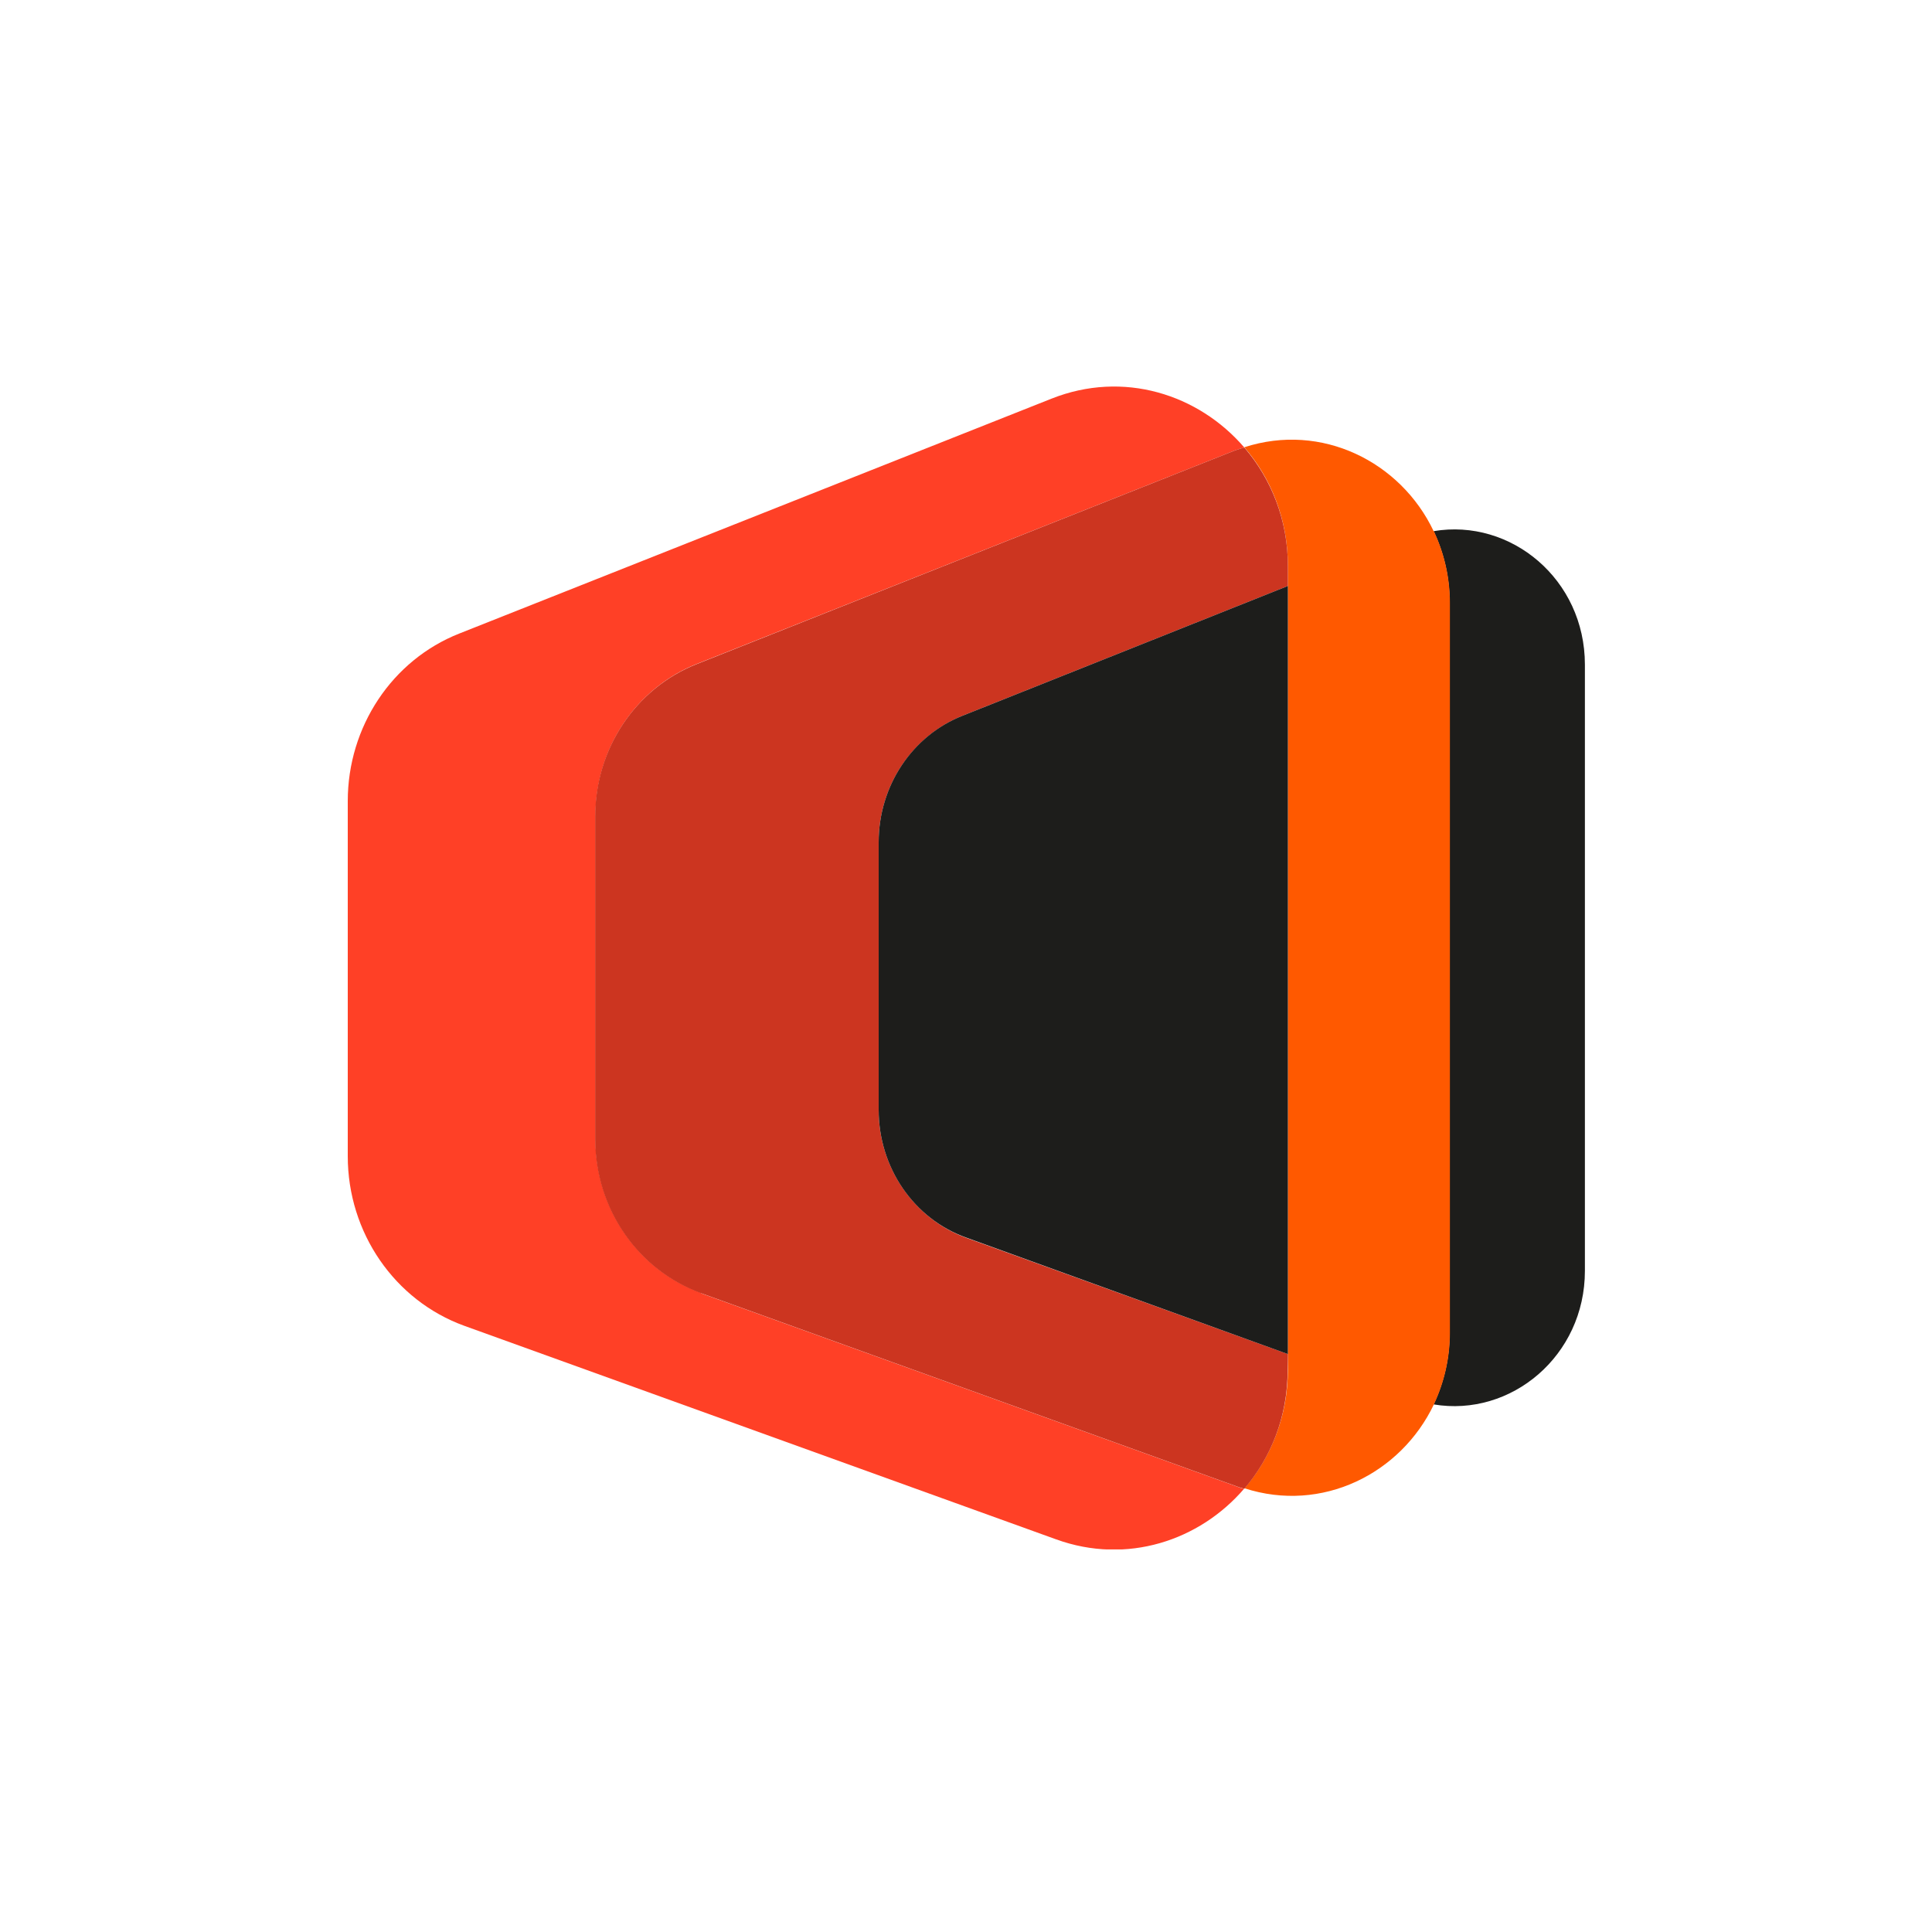 <svg width="500" height="500" viewBox="0 0 500 500" fill="none" xmlns="http://www.w3.org/2000/svg">
<rect width="500" height="500" fill="white"/>
<g clip-path="url(#clip0_1426_880)">
<path d="M371.024 137.461C373.616 142.97 375.172 149.192 375.172 155.997V344.988C375.172 351.729 373.616 357.951 371.024 363.46C391.051 366.83 410.17 350.886 410.17 328.915V172.006C410.17 149.905 390.986 134.091 371.024 137.461Z" fill="#1D1D1B"/>
<path d="M371.024 137.461C362.468 119.444 341.988 109.268 322.026 115.749C328.961 123.786 333.303 134.415 333.303 146.47V354.451C333.303 366.441 328.961 377.135 322.091 385.172C342.118 391.653 362.533 381.413 371.088 363.46C373.681 357.951 375.236 351.664 375.236 344.988V155.997C375.236 149.257 373.681 143.035 371.088 137.461H371.024Z" fill="#FF5900"/>
<path d="M181.514 334.619C165.117 328.721 154.099 312.712 154.099 294.759V211.217C154.099 193.718 164.533 178.098 180.348 171.811L319.563 116.592C320.406 116.268 321.183 116.073 322.026 115.814C310.165 102.009 290.722 95.787 272.121 103.176L118.841 163.969C101.472 170.839 90 188.079 90 207.328V299.231C90 318.999 102.12 336.563 120.137 343.109L273.352 398.393C291.629 405.004 310.425 398.717 321.961 385.301C321.508 385.172 321.119 385.107 320.665 384.912L181.385 334.683L181.514 334.619Z" fill="#FF4026"/>
<path d="M333.303 350.429L250.085 320.36C236.539 315.434 227.401 302.148 227.401 287.306V217.957C227.401 203.44 236.021 190.477 249.113 185.227L333.303 151.655V146.535C333.303 134.48 328.961 123.916 322.026 115.814C321.183 116.073 320.406 116.268 319.563 116.592L180.283 171.876C164.469 178.163 154.034 193.783 154.034 211.282V294.824C154.034 312.777 165.052 328.721 181.449 334.683L320.73 384.912C321.183 385.042 321.572 385.172 322.026 385.301C328.961 377.2 333.238 366.571 333.238 354.581L333.303 350.676V350.429Z" fill="#CC3520"/>
<path d="M227.401 217.893V287.241C227.401 302.148 236.475 315.434 250.085 320.295L333.303 350.433V151.655L249.113 185.228C236.021 190.412 227.401 203.44 227.401 217.957V217.893Z" fill="#1D1D1B"/>
</g>
<defs>
<clipPath id="clip0_1426_880">
<rect width="320.17" height="300.986" fill="white" transform="translate(90 100)"/>
</clipPath>
</defs>
</svg>
